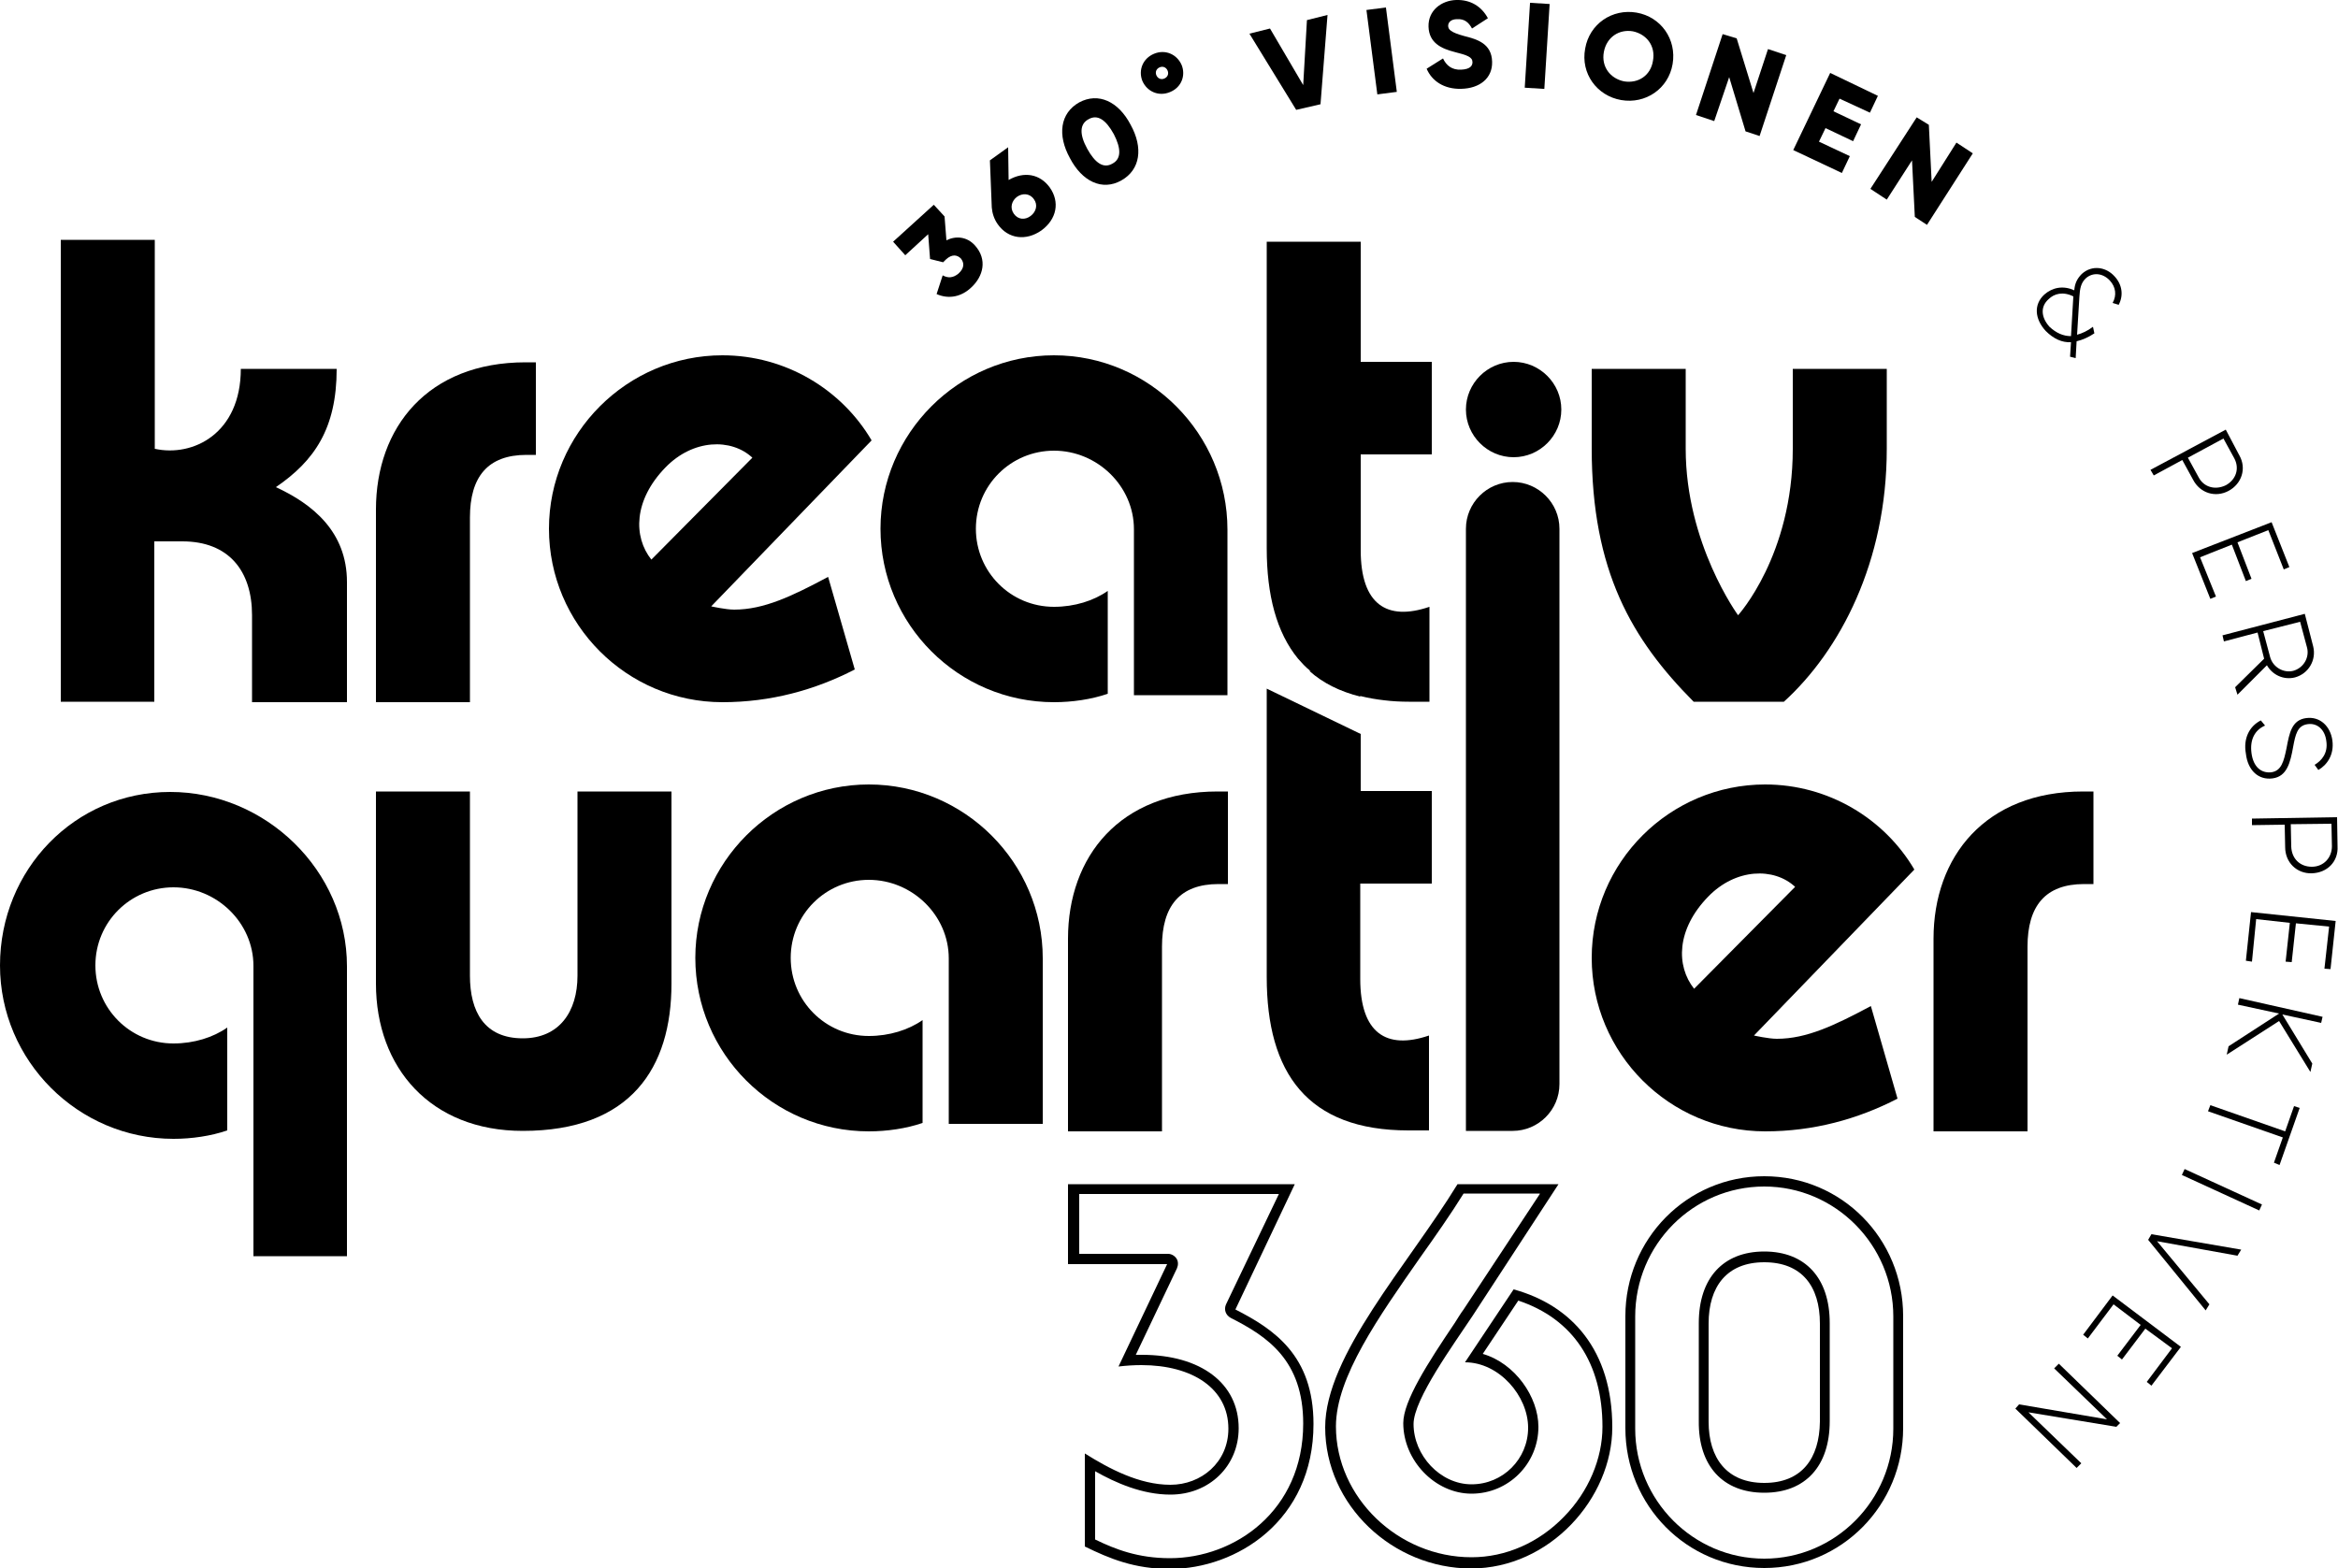 <svg xmlns="http://www.w3.org/2000/svg" xmlns:xlink="http://www.w3.org/1999/xlink" id="Ebene_1" x="0px" y="0px" viewBox="0 0 500 335.4" style="enable-background:new 0 0 500 335.4;" xml:space="preserve"><g>	<path d="M208.5,52.5c2.7,3,1.8,6.6-0.8,9c-2,1.9-4.7,2.6-7.4,1.4l1.3-4c1.1,0.6,2.2,0.6,3.4-0.4c1.3-1.2,1.2-2.3,0.5-3.2  c-0.8-0.8-1.9-1-3.2,0.2l-0.6,0.6l-2.8-0.7l-0.4-5.3l-4.9,4.5l-2.6-2.9l8.7-7.9l2.3,2.5l0.4,5.1C204.4,50.4,206.8,50.6,208.5,52.5"></path>	<path d="M224.5,40.1c2.2,3.1,1.5,6.8-1.8,9.2c-3.3,2.3-7.1,1.8-9.3-1.3c-0.8-1.1-1.2-2.4-1.3-3.6l-0.4-10.1l3.9-2.8l0.1,7  C219,36.6,222.4,37.2,224.5,40.1 M221.1,42.6c-0.9-1.3-2.5-1.3-3.6-0.5c-1.1,0.8-1.6,2.3-0.7,3.6c0.9,1.3,2.4,1.4,3.6,0.5  C221.6,45.3,222,43.8,221.1,42.6"></path>	<path d="M228.8,33.8c-2.7-4.9-2.1-9.6,2-11.9c4.1-2.2,8.4-0.2,11,4.8c2.7,4.9,2.1,9.6-2,11.9C235.7,40.9,231.4,38.8,228.8,33.8   M238.2,28.7c-1.7-3.1-3.5-4.3-5.4-3.2c-1.9,1-2,3.2-0.3,6.3c1.7,3.1,3.5,4.3,5.4,3.2C239.8,34,239.8,31.8,238.2,28.7"></path>	<path d="M244.3,17.3c-0.9-2.3,0.1-4.8,2.5-5.8s4.9,0.1,5.9,2.4c0.9,2.2,0,4.8-2.5,5.8C247.8,20.7,245.3,19.6,244.3,17.3   M249.7,15.1c-0.3-0.7-1-1-1.7-0.7c-0.7,0.3-1,1-0.7,1.7c0.3,0.7,1,1,1.7,0.7C249.7,16.5,250,15.8,249.7,15.1"></path>	<polygon points="267.2,7.2 271.6,6.1 278.7,18.2 279.5,4.3 283.9,3.2 282.4,22.3 277.2,23.5  "></polygon>	<rect x="293.3" y="1.7" transform="matrix(0.992 -0.128 0.128 0.992 1.053 37.991)" width="4.2" height="18.2"></rect>	<path d="M305.1,14.7l3.5-2.2c0.7,1.5,1.9,2.5,3.9,2.4c2-0.1,2.4-0.9,2.4-1.6c0-1.1-1.1-1.5-3.9-2.2c-2.7-0.7-5.4-1.9-5.5-5.4  c-0.1-3.5,2.8-5.6,5.9-5.7c3-0.1,5.4,1.3,6.8,3.9l-3.4,2.2c-0.7-1.3-1.6-2.1-3.2-2c-1.3,0-1.9,0.7-1.9,1.4c0,0.8,0.5,1.4,3.4,2.2  c2.8,0.7,5.9,1.6,6,5.5c0.1,3.5-2.6,5.7-6.6,5.8C308.8,19.1,306.2,17.3,305.1,14.7"></path>			<rect x="319.6" y="7.6" transform="matrix(6.225345e-02 -0.998 0.998 6.225345e-02 298.596 337.247)" width="18.2" height="4.2"></rect>	<path d="M339,10.4c0.9-5.3,5.8-8.6,11-7.7c5.2,0.9,8.6,5.7,7.7,11c-0.9,5.3-5.8,8.6-11,7.7C341.5,20.5,338,15.7,339,10.4 M353.5,13  c0.6-3.2-1.4-5.7-4.3-6.3c-2.9-0.5-5.6,1.2-6.2,4.4c-0.6,3.2,1.4,5.7,4.3,6.3C350.3,17.9,353,16.2,353.5,13"></path>	<polygon points="382,11.8 376.3,29.1 373.3,28.1 369.8,16.5 366.6,25.9 362.7,24.6 368.4,7.3 371.4,8.2 375,19.9 378.1,10.5  "></polygon>	<polygon points="395.6,33.4 393.9,37 383.5,32.1 391.4,15.6 401.6,20.5 399.9,24.1 393.4,21.1 392.1,23.8 398,26.6 396.3,30.2   390.4,27.4 389,30.3  "></polygon>	<polygon points="421.9,32.8 412.1,48.1 409.5,46.4 408.9,34.3 403.5,42.7 400,40.4 409.9,25.1 412.5,26.7 413.1,38.9 418.4,30.5    "></polygon>	<path d="M442.7,76.3l0.2-3.1c-1.9,0.1-3.7-0.7-5.4-2.4c-2.4-2.6-2.6-5.7-0.3-7.8c1.7-1.5,4-2,6.4-0.9c0.1-1.3,0.5-2.4,1.6-3.5  c2.2-2,5.2-1.5,7,0.5c1.6,1.7,2,4,0.9,6.1l-1.3-0.4c0.9-1.6,0.7-3.4-0.6-4.8c-1.5-1.6-3.6-1.8-5.1-0.5c-1.1,1-1.3,2.3-1.4,3.9  l-0.5,8.2c1.1-0.3,2.2-0.8,3.4-1.7l0.3,1.4c-1.2,0.8-2.5,1.4-3.8,1.7l-0.2,3.6L442.7,76.3z M442.9,71.9l0.5-8.5  c-2.2-1.1-4.1-0.6-5.3,0.6c-1.8,1.6-1.6,3.9,0.2,5.9C439.7,71.2,441.2,71.9,442.9,71.9"></path>	<path d="M476.6,105c-2.8,1.5-6.1,0.5-7.6-2.4l-2.3-4.2l-6.1,3.3l-0.7-1.2l16.1-8.6l2.9,5.5C480.5,100.2,479.4,103.5,476.6,105   M476,103.8c2.2-1.2,3-3.6,1.8-5.8l-2.3-4.2l-7.6,4.1l2.3,4.2C471.3,104.2,473.7,104.9,476,103.8"></path>	<polygon points="473.9,127.6 472.7,128.1 468.8,118.3 485.8,111.7 489.6,121.3 488.4,121.8 485.1,113.4 478.5,116 481.5,123.8   480.3,124.3 477.3,116.5 470.5,119.2  "></polygon>	<path d="M484.2,140.9l-1.4-5.6l-7.2,1.9l-0.3-1.3l17.6-4.6l1.8,7c0.7,2.9-1,5.8-3.9,6.6c-2.4,0.6-4.8-0.5-6-2.6l-6.3,6.3L478,147  L484.2,140.9z M484,135l1.5,5.6c0.6,2.1,2.8,3.4,4.9,2.9c2.2-0.6,3.5-2.8,3-4.9l-1.5-5.6L484,135z"></path>	<path d="M483.5,154.1l0.9,1.1c-2.1,0.9-3.3,2.9-2.9,5.9c0.4,3,2.1,4.3,4.2,4.1c2.2-0.3,2.7-2.3,3.3-5.2c0.6-3.2,1.1-6,4.2-6.4  c3-0.4,5.2,1.8,5.6,4.8c0.4,3-1.1,5.2-3,6.3l-0.8-1.1c1.5-0.9,2.9-2.5,2.5-5.1c-0.3-2.5-2-3.9-4-3.6c-2.2,0.3-2.6,2.2-3.1,4.9  c-0.6,3.3-1.3,6.3-4.4,6.7c-3,0.4-5.3-1.7-5.7-5.3C479.7,157.9,481.1,155.3,483.5,154.1"></path>	<path d="M494.4,186.8c-3.2,0.1-5.7-2.3-5.7-5.6l-0.1-4.8l-7,0.1l0-1.4l18.2-0.3l0.1,6.2C500.1,184.3,497.7,186.7,494.4,186.8   M494.4,185.4c2.5,0,4.3-1.9,4.3-4.4l-0.1-4.8l-8.7,0.1l0.1,4.8C490.1,183.7,491.9,185.4,494.4,185.4"></path>	<polygon points="481.6,205.7 480.3,205.5 481.4,195.1 499.5,197 498.4,207.3 497.1,207.2 498.1,198.2 491,197.5 490.1,205.8   488.8,205.7 489.7,197.4 482.5,196.6  "></polygon>	<polygon points="476.6,223.8 487.4,216.8 478.6,214.9 478.9,213.5 496.7,217.5 496.4,218.8 488.1,217 494.5,227.5 494.1,229.3   487.4,218.4 476.2,225.6  "></polygon>	<polygon points="486.3,248.7 488.2,243.3 472.2,237.7 472.7,236.4 488.7,242 490.6,236.6 491.8,237 487.5,249.2  "></polygon>	<rect x="474.5" y="245.4" transform="matrix(0.417 -0.909 0.909 0.417 45.678 580.32)" width="1.4" height="18.2"></rect>	<polygon points="479.3,267.3 478.5,268.6 461.3,265.5 472.5,279 471.7,280.3 459.4,265.2 460.1,264  "></polygon>	<polygon points="446.5,286.3 445.5,285.5 451.8,277.1 466.4,288.1 460.1,296.4 459.1,295.6 464.5,288.4 458.8,284.2 453.8,290.8   452.8,290 457.8,283.4 452,279  "></polygon>	<polygon points="444.1,314 431,301.3 431.8,300.4 450.6,303.6 439.3,292.7 440.3,291.7 453.4,304.4 452.6,305.2 433.8,302.1   445.1,313  "></polygon>	<path d="M53.9,150.1v-18.5c0-9.5-5-15.8-14.9-15.8h-6v34.3H13V51.3h20.1V96c8.2,1.8,18.4-3.3,18.4-17.1H72c0,12.8-4.8,19.7-13,25.3  c7.8,3.6,15.2,9.5,15.2,20.3v25.7H53.9z"></path>	<path d="M112.6,97.3c-8.3,0-12.1,4.7-12.1,13.4v39.5H80.4V109c0-17.6,11.1-31.5,32-31.5h2.2v19.8H112.6z"></path>	<path d="M152.1,129.7c0,0,3.1,0.7,4.9,0.7c6.4,0,12.4-2.9,20.1-7l5.7,19.8c-8.5,4.4-18,7-28.3,7c-20.5,0-37.1-16.7-37.1-37.1  c0-20.4,16.7-37.1,37.1-37.1c13.5,0,25.5,7.3,31.9,18.2L152.1,129.7z M142.3,100c-6.8,7-6.9,14.8-3,19.7l21.6-21.8  C156.4,93.7,148.2,93.9,142.3,100"></path>	<path d="M242.5,148.6v-35.4c0-9.2-7.8-16.8-17.1-16.8c-9.2,0-16.7,7.4-16.7,16.7c0,9.2,7.4,16.7,16.7,16.7c4.4,0,8.5-1.3,11.5-3.4  v22c-3.5,1.2-7.6,1.8-11.5,1.8c-20.5,0-37.1-16.7-37.1-37.1s16.7-37.1,37.1-37.1c20.4,0,37.1,16.8,37.1,37.3v35.4H242.5z"></path>	<path d="M313.5,241.9V113.1c0-5.5,4.5-10,10-10c5.5,0,10,4.5,10,10v118.8c0,5.5-4.5,10-10,10H313.5z"></path>	<path d="M381.5,150.1h-19.3c-13.2-13.3-21.8-27.9-21.8-54.2V78.9h20.1V96c0,20.3,11.2,35.6,11.2,35.6s11.7-12.8,11.7-35.6V78.9  h20.1V96C403.5,120.2,393.5,139.2,381.5,150.1"></path>	<path d="M54.2,268.6v-62c0-9.2-7.8-16.8-17.1-16.8c-9.2,0-16.7,7.4-16.7,16.7c0,9.2,7.4,16.7,16.7,16.7c4.4,0,8.5-1.3,11.5-3.4v22  c-3.5,1.2-7.6,1.8-11.5,1.8C16.7,243.6,0,226.9,0,206.5c0-20.5,16-37.1,36.4-37.1s37.8,16.8,37.8,37.3v62H54.2z"></path>	<path d="M111.8,241.9c-19.7,0-31.4-13.5-31.4-31.5v-41.1h20.1v39.4c0,7.7,3.1,13.4,11.3,13.4c7.8,0,11.7-5.7,11.7-13.4v-39.4h20.1  v41.1C143.6,228.4,134.9,241.9,111.8,241.9"></path>	<path d="M202.9,240.4V205c0-9.2-7.8-16.8-17.1-16.8c-9.2,0-16.7,7.4-16.7,16.7c0,9.2,7.4,16.7,16.7,16.7c4.4,0,8.5-1.3,11.5-3.4v22  c-3.5,1.2-7.6,1.8-11.5,1.8c-20.5,0-37.1-16.7-37.1-37.1s16.7-37.1,37.1-37.1S223,184.5,223,205v35.4H202.9z"></path>	<path d="M260.6,189.1c-8.3,0-12.1,4.7-12.1,13.4v39.5h-20.1v-41.2c0-17.6,11.1-31.5,32-31.5h2.2v19.8H260.6z"></path>	<path d="M375.1,221.5c0,0,3.1,0.7,4.9,0.7c6.4,0,12.4-2.9,20.1-7l5.7,19.8c-8.5,4.4-18,7-28.3,7c-20.5,0-37.1-16.7-37.1-37.1  c0-20.5,16.7-37.1,37.1-37.1c13.5,0,25.5,7.3,31.9,18.2L375.1,221.5z M365.3,191.8c-6.8,7-6.9,14.8-3,19.7l21.6-21.8  C379.4,185.5,371.2,185.7,365.3,191.8"></path>	<path d="M445.7,189.1c-8.3,0-12.1,4.7-12.1,13.4v39.5h-20.1v-41.2c0-17.6,11.1-31.5,32-31.5h2.2v19.8H445.7z"></path>	<path d="M333.9,87.6c0,5.6-4.6,10.2-10.2,10.2c-5.6,0-10.2-4.6-10.2-10.2c0-5.6,4.6-10.2,10.2-10.2C329.3,77.4,333.9,82,333.9,87.6  "></path>	<path d="M306.2,189v-19.8h-15.2v-12.2l-20.1-9.7v61.7c0,20.5,8.7,32.8,30.3,32.8h4.4v-20.3c-9.1,3.1-14.7-0.5-14.7-12.1V189H306.2z   M290.9,143.5H280c2.9,2.6,6.5,4.4,10.9,5.5V143.5z"></path>	<path d="M273.5,255.4L262.2,279c-0.5,1.1-0.1,2.3,1,2.9c7.9,4,15.5,9.1,15.5,22.6c0,18.7-14.7,28.8-28.5,28.8c-6.8,0-11.7-1.9-16-4  v-14.6c4.4,2.5,10.1,5,16.1,5c8.3,0,14.6-6.1,14.6-14.2c0-9.6-8.1-15.7-20.7-15.7c-0.4,0-0.9,0-1.3,0l8.8-18.5  c0.3-0.7,0.3-1.5-0.1-2.1c-0.4-0.6-1.1-1-1.8-1h-19v-12.8H273.5z M276.9,253.3h-48.5v17.1h21.2l-10.4,21.9c1.7-0.2,3.3-0.3,4.9-0.3  c10.9,0,18.6,5,18.6,13.6c0,7.2-5.8,12-12.4,12c-6.7,0-13.2-3.5-18.3-6.7v19.9c5.3,2.6,10.6,4.8,18.2,4.8c14.2,0,30.7-10.3,30.7-31  c0-14.7-8.5-20.3-16.7-24.5L276.9,253.3z"></path>	<path d="M329.3,255.4L313,280.1c-0.6,0.8-1.2,1.8-1.9,2.9c-5.8,8.6-11,16.7-11,21.4c0,8,6.8,15.1,14.6,15.1  c7.9,0,14.3-6.4,14.3-14.3c0-6.4-5-13.6-11.9-15.6l7.6-11.4c11.7,3.9,18,13.4,18,27c0,6.8-3,13.9-8.2,19.2  c-5.4,5.6-12.5,8.7-19.8,8.7c-15.7,0-29-12.8-29-28c0-10.5,9.2-23.5,18-36.1c3.2-4.5,6.5-9.2,9.3-13.7H329.3z M333.3,253.3  L333.3,253.3L333.3,253.3z M333.3,253.3h-21.6c-10.6,17.3-28.3,36.6-28.3,52c0,16.7,14.5,30.2,31.2,30.2c16.8,0,30.2-15,30.2-30.2  c0-16.5-8.7-26.1-21.1-29.5l-10.4,15.6c7.3,0,13.5,7.2,13.5,14c0,6.7-5.4,12.1-12.1,12.1c-6.7,0-12.4-6.2-12.4-12.9  c0-5.3,8.7-17.2,12.6-23.1L333.3,253.3z"></path>	<path d="M377.3,253.8c15.2,0,27.6,12.5,27.6,27.8v24c0,15.3-12.4,27.8-27.6,27.8c-15.2,0-27.6-12.5-27.6-27.8v-24  C349.7,266.2,362.1,253.8,377.3,253.8 M377.3,319.3c8.8,0,14-5.7,14-15.3v-21c0-9.6-5.2-15.3-14-15.3c-8.8,0-14,5.7-14,15.3v21  C363.2,313.6,368.5,319.3,377.3,319.3 M377.3,251.6c-16.6,0-29.7,13.5-29.7,29.9v24c0,16.5,13.1,29.9,29.7,29.9  c16.6,0,29.7-13.5,29.7-29.9v-24C407,265,393.9,251.6,377.3,251.6 M377.3,317.2c-8,0-11.9-5.3-11.9-13.1v-21  c0-7.9,3.9-13.1,11.9-13.1c8,0,11.9,5.1,11.9,13.1v21C389.1,312,385.3,317.2,377.3,317.2"></path>	<path d="M306.2,97.2V77.4h-15.2V51.7h-20.1v65.6c0,10,2.1,18,6.7,23.6c0.8,0.9,1.6,1.8,2.5,2.5c2.9,2.6,6.5,4.4,10.9,5.5  c1.6,0.4,3.3,0.7,5.1,0.9c1.6,0.2,3.4,0.3,5.2,0.3h4.4v-20.3c-9.1,3.1-14.7-0.5-14.7-12.1V97.2H306.2z"></path></g></svg>